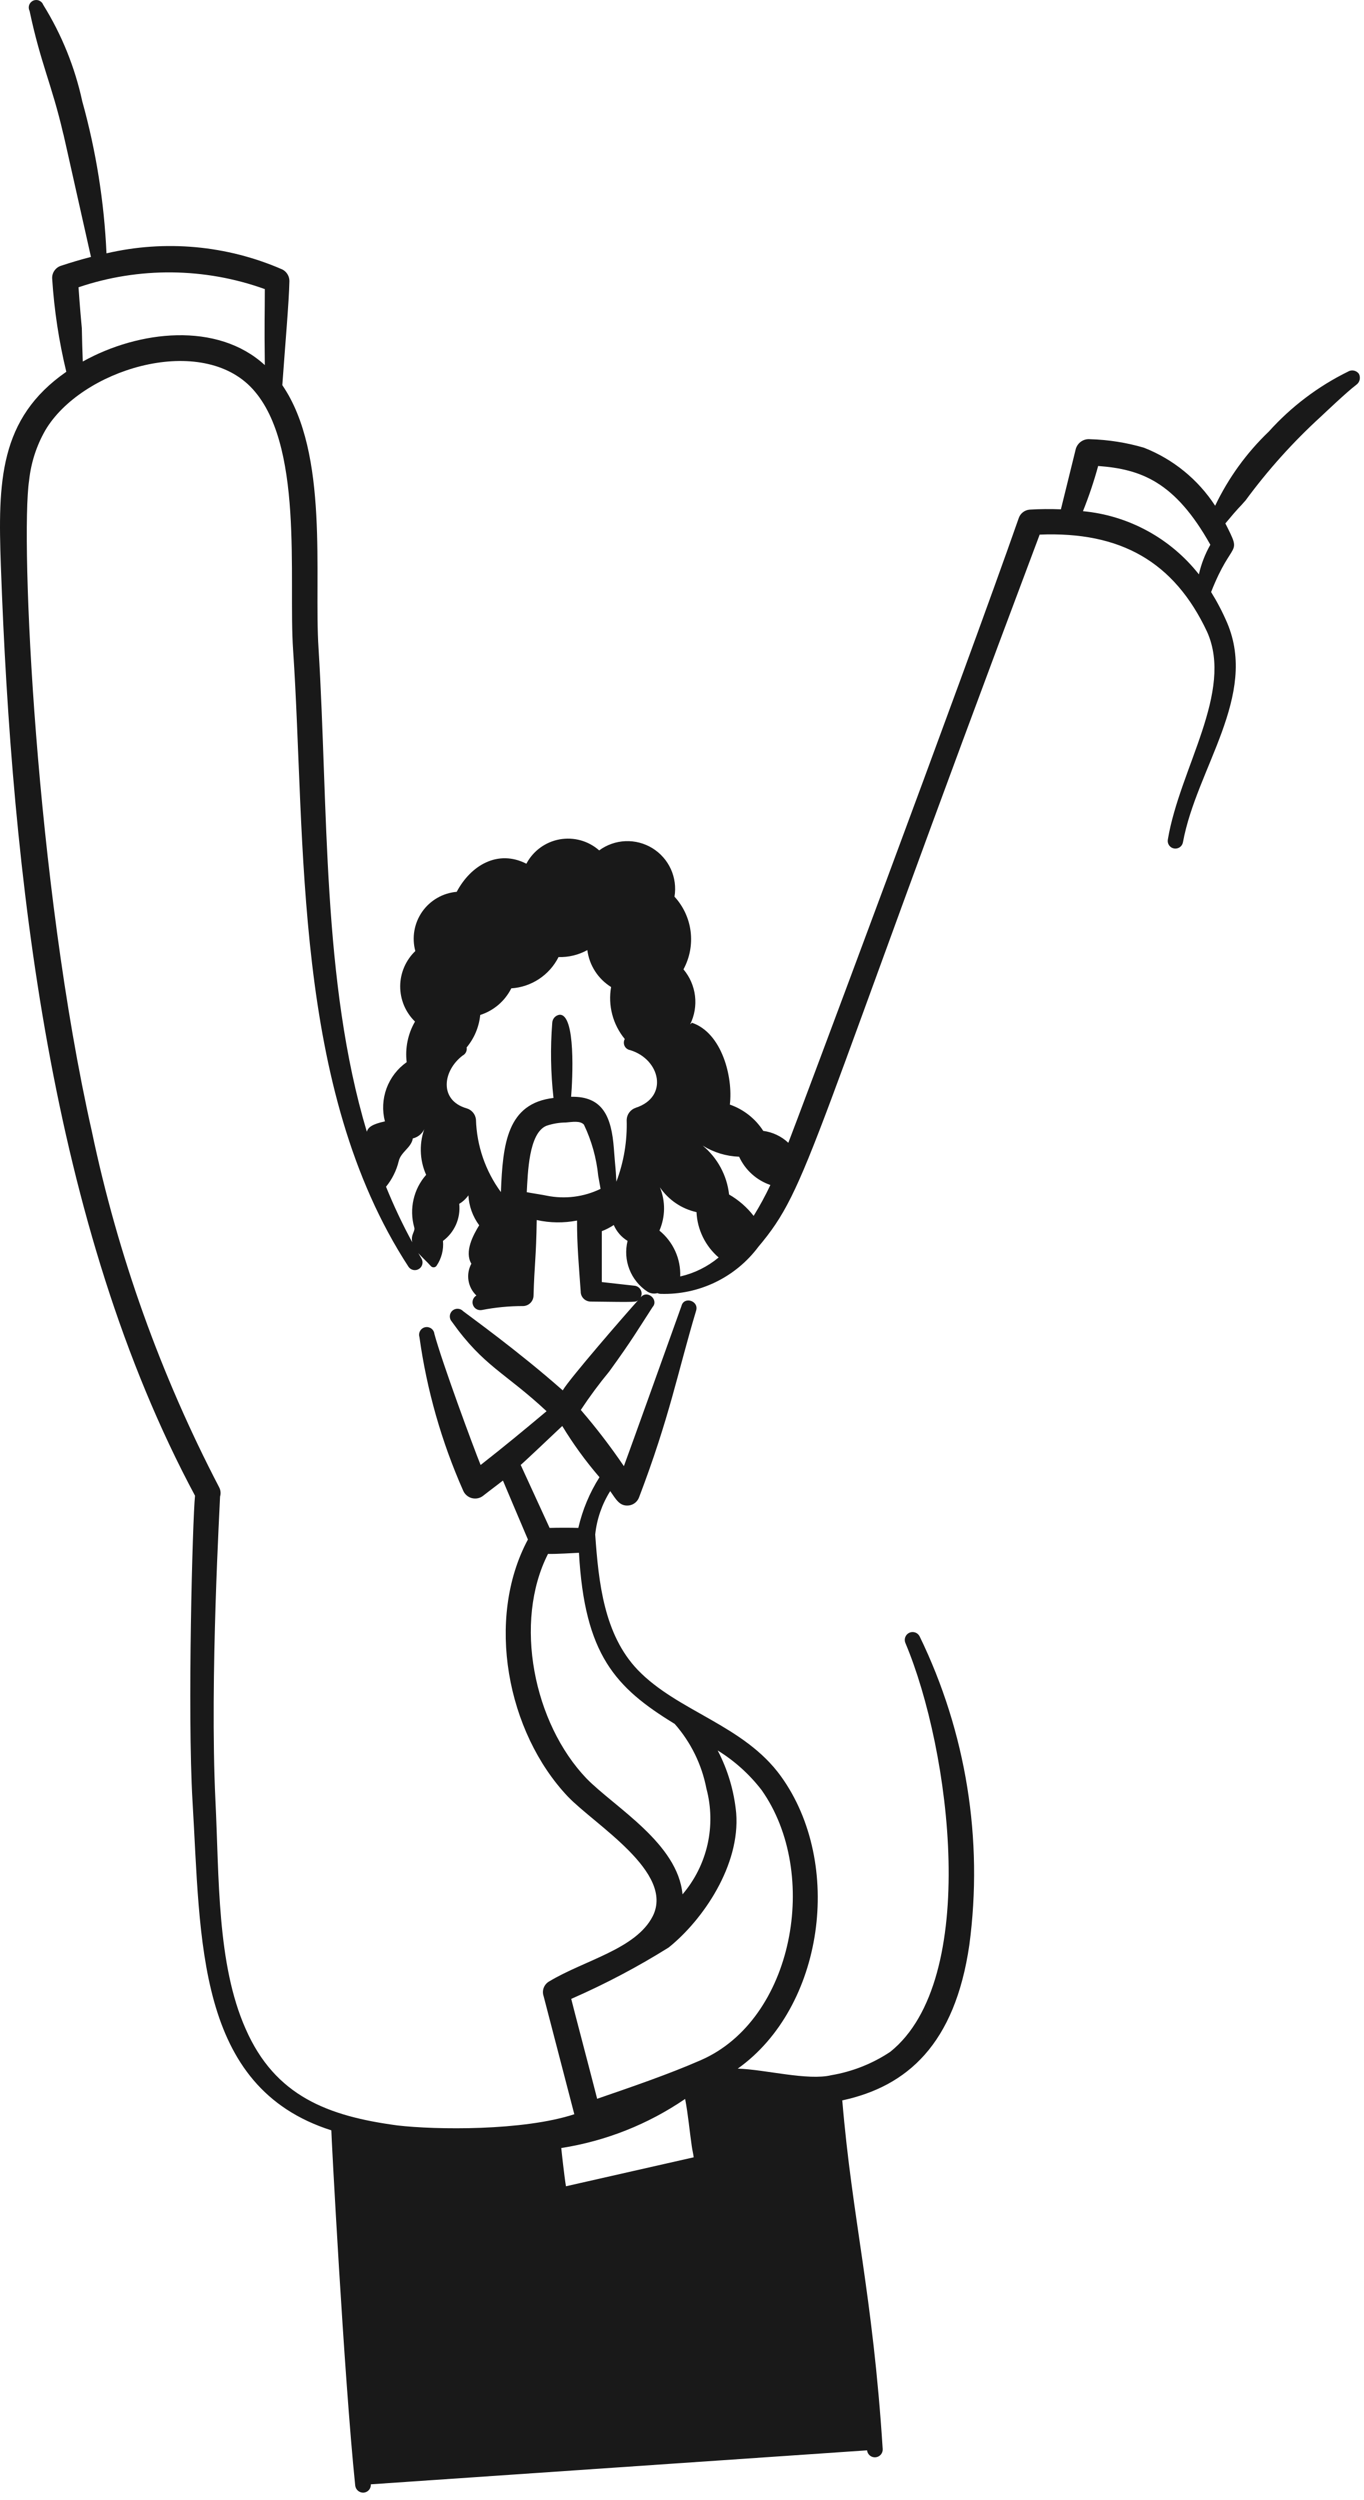 <?xml version="1.0" encoding="UTF-8"?> <svg xmlns="http://www.w3.org/2000/svg" viewBox="0 0 64.555 118.25" fill="none"><path d="M64.314 17.68C64.256 17.601 64.171 17.546 64.074 17.527C63.978 17.508 63.878 17.526 63.794 17.578C62.377 18.275 61.106 19.237 60.05 20.411C58.998 21.417 58.137 22.605 57.51 23.919C56.699 22.674 55.52 21.715 54.136 21.173C53.309 20.932 52.454 20.797 51.592 20.772C51.444 20.758 51.296 20.795 51.173 20.878C51.05 20.961 50.959 21.084 50.916 21.226C50.891 21.342 50.245 23.936 50.21 24.089C49.717 24.069 49.224 24.073 48.732 24.103C48.619 24.112 48.51 24.153 48.42 24.221C48.329 24.29 48.26 24.382 48.22 24.488C45.662 31.804 37.628 53.248 37.31 54.049C36.983 53.742 36.568 53.545 36.123 53.486C35.75 52.906 35.193 52.469 34.542 52.242C34.7 50.952 34.172 48.851 32.748 48.372L32.662 48.45C32.869 48.032 32.949 47.563 32.893 47.101C32.837 46.638 32.647 46.202 32.347 45.846C32.643 45.3 32.762 44.675 32.686 44.059C32.61 43.442 32.343 42.865 31.922 42.408C31.996 41.965 31.935 41.51 31.749 41.102C31.563 40.694 31.258 40.35 30.876 40.115C30.493 39.88 30.049 39.765 29.601 39.783C29.152 39.802 28.719 39.954 28.358 40.22C28.105 39.997 27.805 39.834 27.48 39.744C27.155 39.654 26.814 39.639 26.482 39.699C26.151 39.76 25.837 39.895 25.565 40.094C25.293 40.293 25.07 40.552 24.912 40.85C23.566 40.165 22.284 40.92 21.615 42.179C21.29 42.207 20.976 42.306 20.693 42.469C20.411 42.632 20.167 42.854 19.98 43.122C19.794 43.389 19.668 43.694 19.612 44.015C19.556 44.336 19.571 44.666 19.656 44.98C19.431 45.196 19.252 45.454 19.129 45.74C19.006 46.026 18.941 46.334 18.94 46.645C18.939 46.956 19 47.265 19.12 47.552C19.241 47.839 19.418 48.099 19.641 48.316C19.305 48.897 19.167 49.57 19.247 50.236C18.811 50.542 18.478 50.975 18.294 51.475C18.11 51.976 18.083 52.521 18.217 53.037C17.608 53.167 17.422 53.319 17.361 53.524C15.229 46.4 15.543 38.266 15.075 30.656C14.854 27.228 15.586 21.46 13.361 18.216C13.496 16.327 13.677 14.278 13.697 13.293C13.697 13.179 13.666 13.067 13.606 12.97C13.547 12.872 13.461 12.794 13.359 12.743C10.74 11.601 7.823 11.334 5.04 11.982C4.931 9.552 4.547 7.142 3.895 4.798C3.545 3.18 2.919 1.633 2.045 0.227C2.028 0.182 2.002 0.141 1.968 0.107C1.934 0.072 1.894 0.045 1.849 0.027C1.805 0.008 1.757 -0.001 1.709 0C1.661 0.001 1.613 0.011 1.569 0.031C1.525 0.051 1.486 0.08 1.453 0.115C1.421 0.151 1.396 0.193 1.38 0.238C1.364 0.284 1.358 0.332 1.361 0.38C1.365 0.428 1.378 0.475 1.4 0.518C1.929 3.017 2.452 3.998 2.981 6.277C3.072 6.645 2.732 5.146 4.305 12.152C3.833 12.273 3.362 12.412 2.894 12.568C2.763 12.608 2.65 12.691 2.573 12.804C2.495 12.917 2.459 13.053 2.47 13.19C2.565 14.671 2.789 16.141 3.138 17.584C-0.05 19.796 -0.098 22.803 0.04 26.744C0.562 41.368 2.373 57.962 9.23 70.741C9.113 71.86 8.866 80.994 9.111 85.19C9.509 91.773 9.26 98.712 15.681 100.755C15.672 100.846 16.278 112.391 16.811 117.554C16.822 117.651 16.869 117.74 16.944 117.803C17.019 117.866 17.115 117.898 17.212 117.892C17.31 117.883 17.399 117.837 17.463 117.763C17.526 117.689 17.558 117.594 17.551 117.497L41.036 115.89C41.046 115.986 41.094 116.074 41.169 116.136C41.243 116.197 41.339 116.228 41.435 116.22C41.532 116.212 41.621 116.167 41.685 116.094C41.749 116.021 41.782 115.927 41.776 115.83C41.309 108.494 40.332 104.95 39.863 99.339C42.93 98.679 45.193 96.69 45.876 91.991C46.544 87.001 45.726 81.925 43.526 77.397C43.483 77.31 43.409 77.243 43.318 77.21C43.227 77.178 43.127 77.181 43.038 77.221C42.95 77.261 42.881 77.334 42.846 77.424C42.81 77.514 42.811 77.614 42.849 77.704C44.991 82.78 46.393 93.635 42.133 97.043C41.292 97.603 40.342 97.979 39.346 98.147C38.236 98.419 36.201 97.874 34.916 97.837C38.986 94.946 39.947 88.148 36.958 84.007C35.198 81.574 32.081 80.956 30.176 78.972C28.59 77.306 28.33 74.86 28.17 72.575C28.246 71.846 28.489 71.144 28.88 70.523C29.153 70.906 29.321 71.259 29.774 71.2C29.881 71.184 29.98 71.14 30.064 71.072C30.147 71.004 30.21 70.915 30.247 70.814C31.701 66.997 32.071 64.907 32.946 61.987C33.087 61.514 32.365 61.3 32.253 61.766C31.632 63.497 29.822 68.549 29.527 69.343C28.899 68.418 28.218 67.53 27.488 66.684C27.904 66.055 28.353 65.448 28.834 64.866C29.919 63.371 30.197 62.877 30.888 61.814C31.186 61.481 30.64 60.976 30.319 61.36C30.349 61.305 30.365 61.243 30.366 61.18C30.366 61.118 30.35 61.056 30.32 61.001C30.29 60.946 30.246 60.899 30.193 60.866C30.14 60.832 30.08 60.812 30.017 60.808L28.482 60.636V58.229C28.681 58.153 28.871 58.055 29.048 57.938C29.183 58.25 29.411 58.513 29.702 58.689C29.591 59.135 29.621 59.604 29.787 60.032C29.953 60.46 30.248 60.827 30.63 61.081C30.701 61.128 30.781 61.159 30.864 61.173C30.948 61.186 31.034 61.182 31.116 61.159C31.165 61.182 31.219 61.194 31.274 61.194C32.166 61.221 33.051 61.033 33.855 60.645C34.659 60.258 35.358 59.682 35.893 58.967C38.321 56.083 38.177 54.592 49.205 25.285C53.027 25.131 55.566 26.557 57.128 29.88C58.4 32.72 55.837 36.325 55.271 39.707C55.262 39.754 55.263 39.803 55.273 39.849C55.284 39.896 55.303 39.94 55.33 39.98C55.358 40.019 55.393 40.052 55.433 40.078C55.473 40.104 55.519 40.121 55.566 40.13C55.613 40.138 55.661 40.137 55.708 40.126C55.755 40.116 55.799 40.096 55.838 40.069C55.877 40.041 55.91 40.006 55.936 39.966C55.961 39.925 55.979 39.88 55.987 39.833C56.63 36.332 59.549 32.917 58.077 29.454C57.861 28.951 57.607 28.465 57.319 28.001C58.327 25.431 58.808 26.365 57.994 24.756C58.716 23.886 58.623 24.05 58.951 23.666C60.007 22.23 61.201 20.902 62.518 19.7C62.616 19.61 63.759 18.519 64.193 18.198C64.272 18.141 64.327 18.057 64.349 17.962C64.371 17.867 64.359 17.767 64.314 17.68ZM18.87 54.92C18.972 54.479 19.467 54.284 19.538 53.842C19.678 53.81 19.807 53.74 19.911 53.64C20.015 53.541 20.09 53.415 20.129 53.276C19.981 53.64 19.908 54.031 19.915 54.425C19.922 54.818 20.008 55.206 20.168 55.565C19.875 55.897 19.67 56.297 19.572 56.729C19.473 57.16 19.483 57.609 19.601 58.036C19.672 58.239 19.428 58.373 19.511 58.754C19.048 57.903 18.634 57.025 18.27 56.127C18.558 55.774 18.763 55.362 18.87 54.92ZM12.533 13.673C12.533 14.905 12.507 15.151 12.533 17.268C10.289 15.206 6.57 15.621 3.918 17.099C3.897 16.575 3.884 16.049 3.873 15.522C3.782 14.565 3.724 13.717 3.716 13.587C6.58 12.619 9.688 12.65 12.533 13.673ZM26.785 103.401C26.703 102.896 26.574 101.721 26.564 101.592C28.666 101.264 30.669 100.471 32.426 99.27C32.568 100.009 32.63 100.757 32.74 101.504C32.764 101.686 32.811 101.859 32.831 102.031L26.785 103.401ZM36.043 84.66C38.837 88.608 37.561 95.529 33.164 97.438C31.632 98.111 29.767 98.744 28.262 99.263C27.971 98.114 27.137 94.967 27.035 94.538C28.63 93.842 30.172 93.03 31.648 92.107C33.277 90.8 35.04 88.21 34.842 85.747C34.744 84.713 34.447 83.709 33.966 82.789C34.766 83.282 35.469 83.916 36.043 84.66ZM31.932 81.533C32.697 82.402 33.216 83.46 33.434 84.597C33.664 85.459 33.682 86.365 33.485 87.236C33.288 88.106 32.882 88.916 32.302 89.595C32.08 87.189 29.122 85.497 27.767 84.124C25.252 81.503 24.295 76.719 25.936 73.493C26.28 73.507 27.191 73.449 27.401 73.44C27.668 78.261 29.12 79.816 31.932 81.533ZM27.371 72.264C27.082 72.251 26.324 72.252 26.012 72.264L24.643 69.284C24.661 69.267 24.552 69.392 26.61 67.443C27.129 68.298 27.719 69.109 28.372 69.866C27.904 70.602 27.566 71.414 27.371 72.264ZM30.201 61.495C29.629 62.126 26.929 65.234 26.633 65.759C24.525 63.896 22.2 62.233 21.92 62.014C21.854 61.943 21.763 61.901 21.666 61.898C21.57 61.894 21.476 61.929 21.405 61.994C21.334 62.06 21.292 62.151 21.288 62.248C21.285 62.344 21.32 62.438 21.385 62.509C22.894 64.631 23.891 64.903 25.868 66.744C24.777 67.659 23.848 68.425 22.746 69.288C22.383 68.387 20.92 64.429 20.559 63.088C20.554 63.038 20.538 62.989 20.512 62.945C20.487 62.901 20.452 62.863 20.411 62.833C20.37 62.803 20.323 62.783 20.274 62.772C20.224 62.761 20.173 62.761 20.123 62.772C20.073 62.782 20.026 62.803 19.985 62.833C19.944 62.862 19.91 62.9 19.884 62.944C19.858 62.988 19.842 63.037 19.837 63.087C19.831 63.138 19.836 63.189 19.851 63.237C20.199 65.743 20.896 68.187 21.92 70.499C21.957 70.585 22.013 70.662 22.083 70.723C22.154 70.784 22.237 70.829 22.327 70.853C22.417 70.877 22.512 70.881 22.604 70.863C22.695 70.845 22.782 70.807 22.856 70.751C23.169 70.503 23.493 70.267 23.803 70.024C23.853 70.142 24.904 72.628 24.985 72.812C22.972 76.565 23.985 81.923 26.881 84.976C28.182 86.327 31.93 88.554 30.894 90.625C30.1 92.187 27.668 92.702 25.987 93.715C25.87 93.782 25.78 93.888 25.733 94.014C25.685 94.14 25.683 94.279 25.727 94.406C25.869 94.952 26.783 98.473 27.181 99.994C24.77 100.785 20.638 100.737 18.805 100.523C15.524 100.083 13.024 99.143 11.627 95.96C10.258 92.883 10.376 88.782 10.195 85.134C9.922 79.37 10.415 71.022 10.415 70.782C10.458 70.638 10.444 70.483 10.376 70.35C7.607 65.042 5.579 59.379 4.349 53.52C1.686 41.715 0.959 25.516 1.378 22.719C1.467 21.888 1.726 21.083 2.141 20.357C3.824 17.492 9.352 15.789 11.842 18.278C14.421 20.876 13.639 27.345 13.872 30.742C14.482 39.82 13.832 51.471 19.332 59.911C19.385 59.989 19.465 60.044 19.556 60.064C19.647 60.084 19.743 60.068 19.823 60.019C19.903 59.971 19.961 59.893 19.985 59.803C20.01 59.713 19.998 59.616 19.953 59.534C19.902 59.443 19.85 59.352 19.799 59.267C19.98 59.475 20.205 59.67 20.39 59.88C20.408 59.9 20.429 59.916 20.454 59.926C20.478 59.936 20.504 59.941 20.531 59.939C20.557 59.938 20.583 59.93 20.606 59.917C20.629 59.904 20.648 59.885 20.663 59.863C20.897 59.519 21.003 59.104 20.965 58.69C21.235 58.49 21.448 58.223 21.583 57.915C21.718 57.607 21.77 57.269 21.735 56.935C21.907 56.834 22.054 56.697 22.168 56.534C22.196 57.046 22.373 57.538 22.679 57.95C22.388 58.422 21.971 59.209 22.309 59.768C22.177 60.009 22.129 60.288 22.172 60.56C22.215 60.832 22.347 61.083 22.547 61.272C22.472 61.315 22.415 61.384 22.385 61.466C22.355 61.548 22.355 61.637 22.385 61.719C22.414 61.801 22.471 61.87 22.547 61.914C22.622 61.958 22.71 61.974 22.796 61.96C23.444 61.833 24.103 61.77 24.763 61.771C24.892 61.767 25.015 61.713 25.106 61.621C25.197 61.529 25.249 61.405 25.251 61.275C25.291 59.801 25.375 59.511 25.402 57.702C26.029 57.842 26.679 57.85 27.31 57.727C27.305 58.873 27.401 59.921 27.483 61.079C27.482 61.142 27.493 61.204 27.516 61.262C27.54 61.32 27.574 61.373 27.618 61.417C27.662 61.462 27.714 61.497 27.772 61.521C27.83 61.546 27.892 61.558 27.954 61.558C30.219 61.591 30.077 61.581 30.201 61.495ZM24.93 56.386C24.982 55.477 25.021 53.598 25.858 53.246C26.157 53.144 26.47 53.091 26.786 53.089C27.082 53.065 27.455 52.992 27.636 53.191C28 53.953 28.229 54.773 28.313 55.614C28.352 55.819 28.384 56.024 28.423 56.228C27.633 56.611 26.739 56.724 25.879 56.551C25.698 56.51 25.163 56.431 24.927 56.385L24.93 56.386ZM30.091 52.393C29.969 52.432 29.862 52.509 29.784 52.611C29.707 52.714 29.663 52.838 29.659 52.967C29.69 53.963 29.524 54.956 29.172 55.888C29.127 55.062 29.139 55.458 29.053 54.316C28.939 52.821 28.532 51.84 27.03 51.873C27.095 51.084 27.264 47.929 26.474 47.994C26.382 48.009 26.298 48.056 26.236 48.126C26.175 48.196 26.139 48.286 26.136 48.379C26.043 49.561 26.063 50.75 26.196 51.928C24.009 52.187 23.793 54.076 23.707 56.381C22.974 55.383 22.562 54.185 22.526 52.947C22.513 52.825 22.464 52.71 22.386 52.616C22.307 52.522 22.203 52.454 22.085 52.42C20.766 52.038 20.951 50.635 21.903 49.918C21.97 49.883 22.024 49.827 22.056 49.759C22.089 49.691 22.099 49.614 22.085 49.539C22.448 49.103 22.672 48.568 22.728 48.004C23.045 47.902 23.338 47.738 23.591 47.522C23.843 47.306 24.05 47.041 24.199 46.744C24.669 46.714 25.121 46.561 25.513 46.302C25.905 46.042 26.223 45.685 26.434 45.265C26.91 45.279 27.38 45.165 27.797 44.935C27.843 45.291 27.968 45.633 28.163 45.935C28.357 46.237 28.617 46.492 28.922 46.682C28.846 47.114 28.864 47.558 28.976 47.982C29.087 48.407 29.29 48.802 29.569 49.141C29.541 49.192 29.526 49.248 29.525 49.305C29.523 49.363 29.536 49.42 29.561 49.471C29.586 49.523 29.624 49.568 29.67 49.601C29.717 49.636 29.77 49.658 29.827 49.667C31.258 50.105 31.657 51.886 30.089 52.392L30.091 52.393ZM32.194 60.373C32.209 59.96 32.128 59.548 31.957 59.171C31.786 58.795 31.53 58.463 31.209 58.202C31.349 57.88 31.423 57.533 31.428 57.182C31.432 56.83 31.365 56.482 31.233 56.157C31.641 56.753 32.259 57.172 32.964 57.329C32.983 57.739 33.085 58.141 33.266 58.509C33.446 58.878 33.7 59.206 34.012 59.473C33.484 59.912 32.86 60.22 32.192 60.372L32.194 60.373ZM35.67 57.509C35.352 57.098 34.956 56.754 34.506 56.495C34.405 55.59 33.956 54.761 33.255 54.181C33.774 54.505 34.37 54.686 34.981 54.708C35.124 55.02 35.329 55.299 35.584 55.529C35.838 55.759 36.137 55.934 36.461 56.045C36.224 56.547 35.959 57.035 35.667 57.508L35.67 57.509ZM56.741 27.165C56.076 26.321 55.247 25.621 54.304 25.108C53.361 24.594 52.323 24.277 51.254 24.177C51.535 23.479 51.775 22.765 51.973 22.039C53.997 22.19 55.608 22.775 57.283 25.764C57.034 26.201 56.851 26.673 56.741 27.165Z" fill="#191919"></path></svg> 